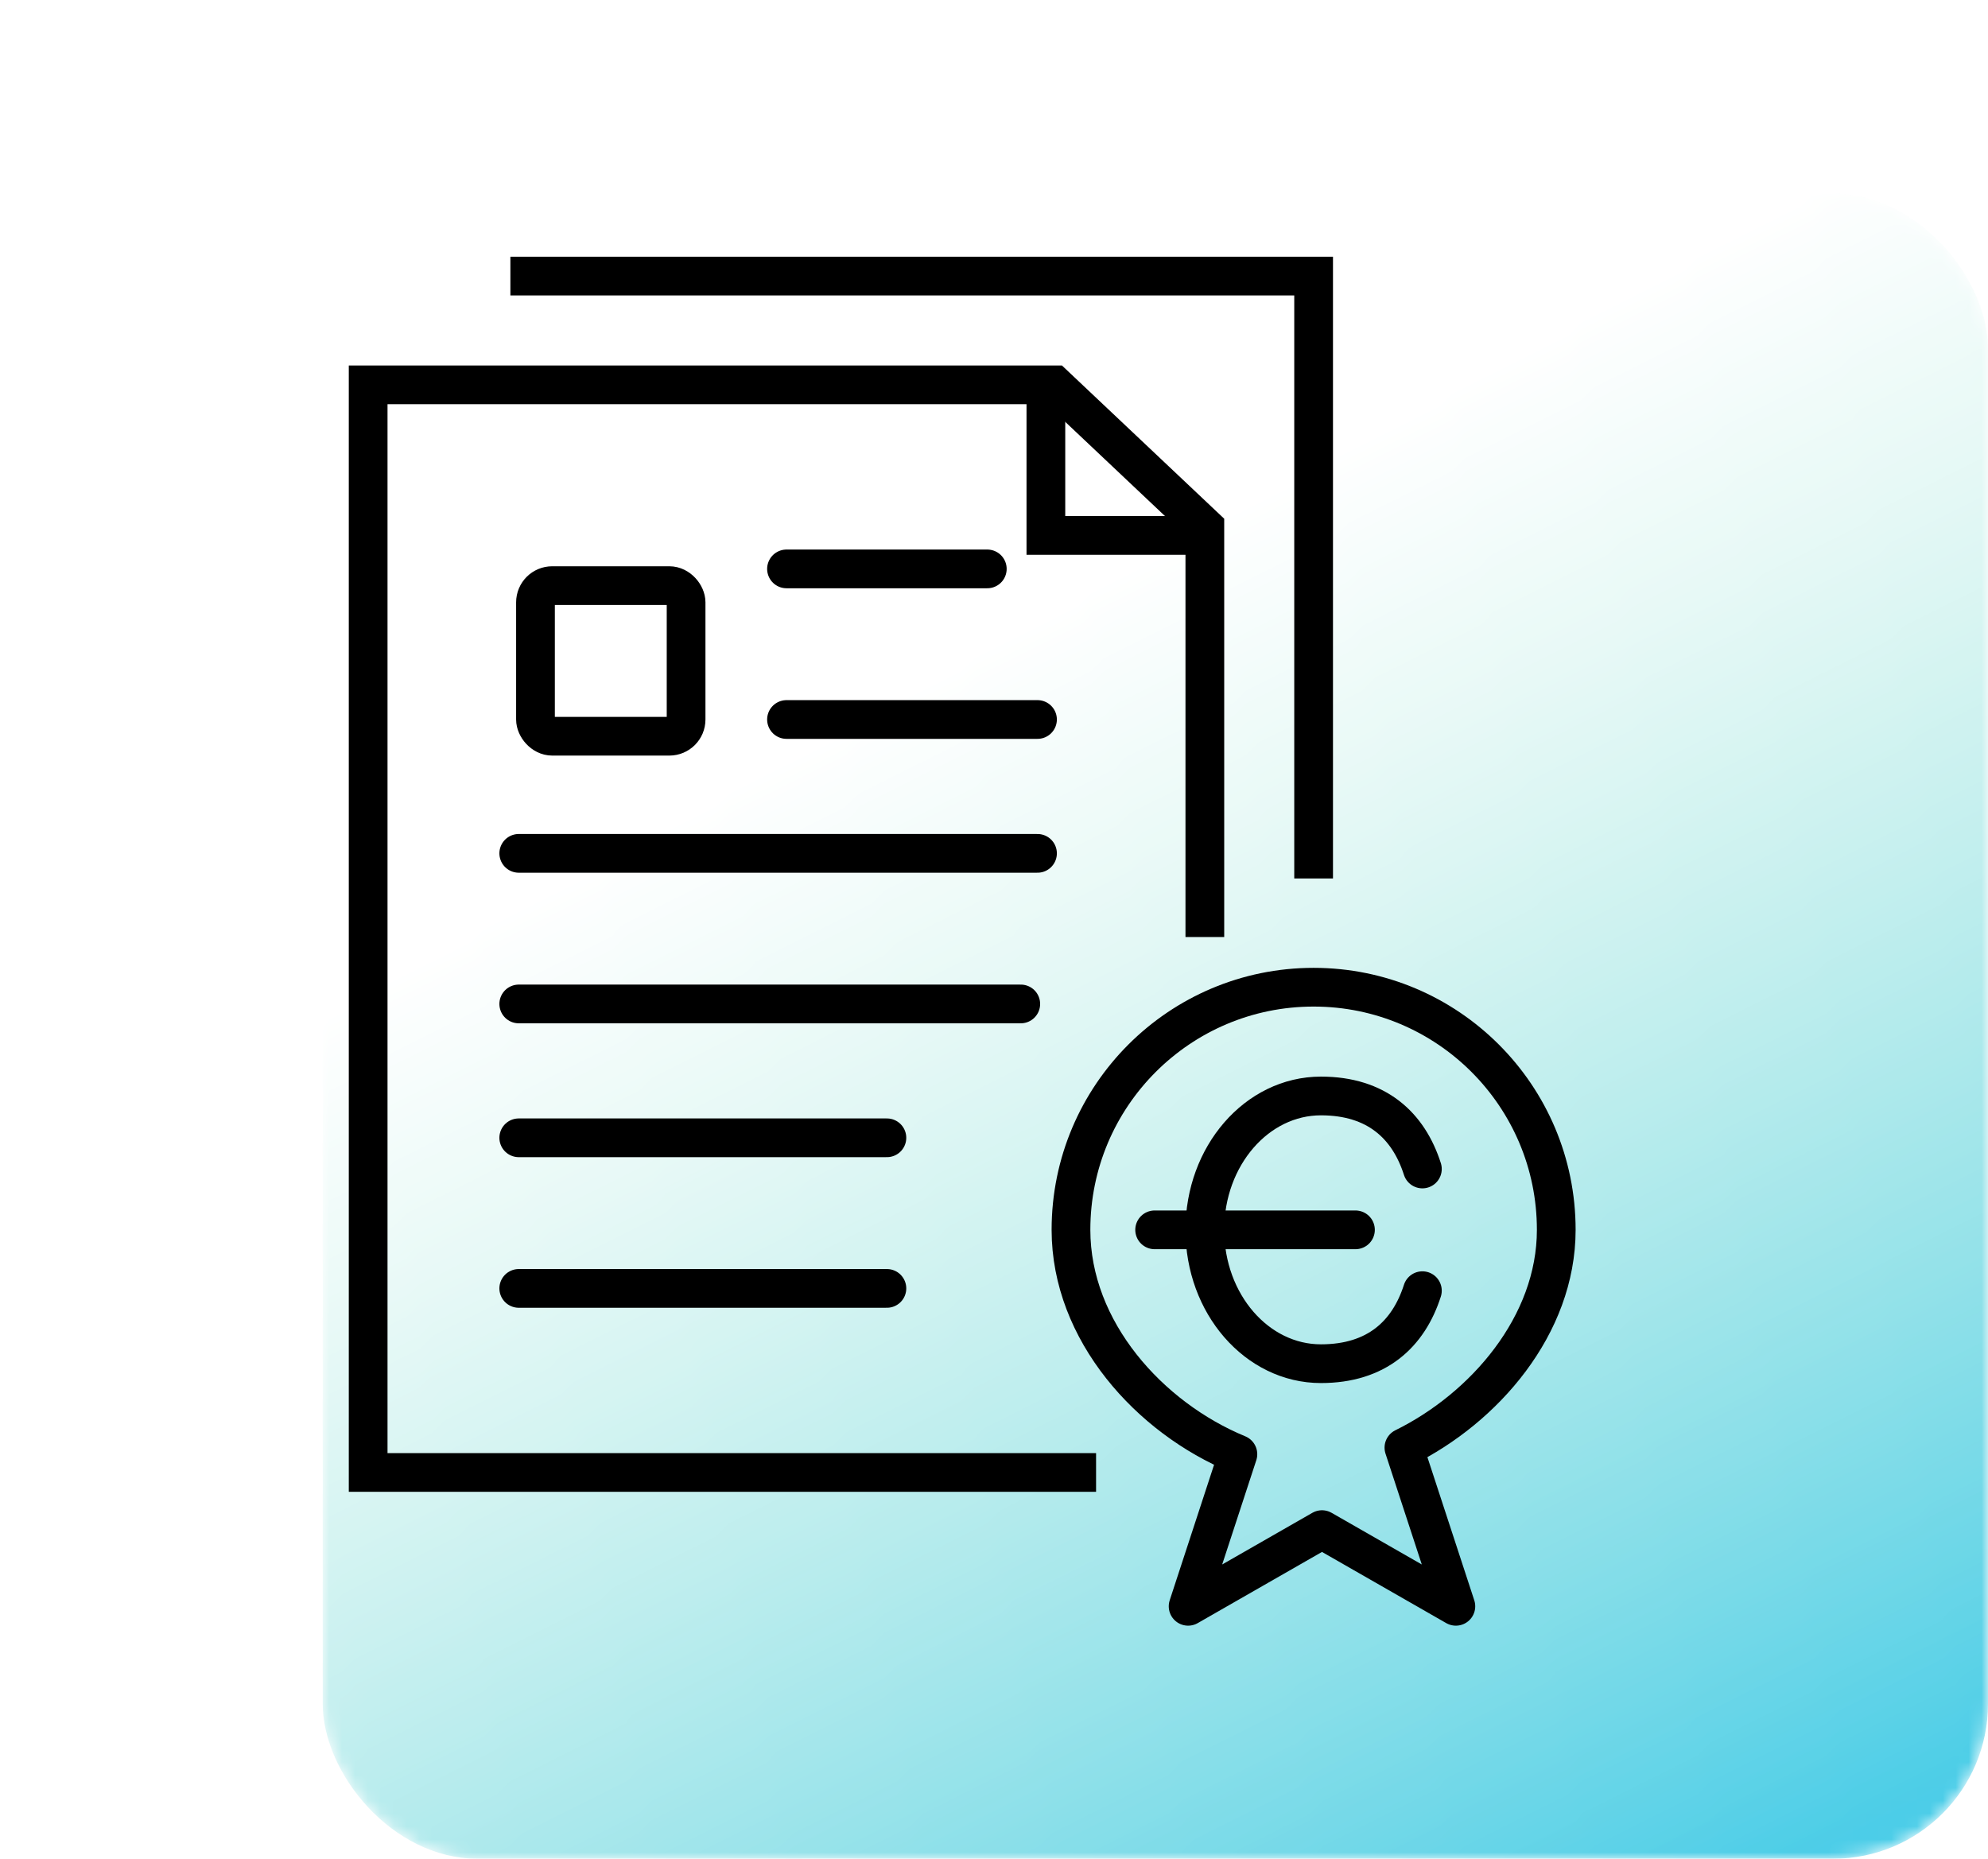 <svg width="154" height="144" viewBox="0 0 154 144" fill="none" xmlns="http://www.w3.org/2000/svg">
<mask id="mask0_2769_949" style="mask-type:alpha" maskUnits="userSpaceOnUse" x="25" y="15" width="129" height="129">
<rect x="25" y="15" width="129" height="129" rx="12" fill="url(#paint0_linear_2769_949)"/>
</mask>
<g mask="url(#mask0_2769_949)">
<rect x="25" y="15" width="129" height="129" rx="12" fill="url(#paint1_linear_2769_949)"/>
</g>
<path d="M93.333 72.593V40.833L81.667 29.815H28.519V114.074H84.907" stroke="black" stroke-width="3"/>
<path d="M81.019 29.815V41.481H93.333" stroke="black" stroke-width="3"/>
<rect x="41.481" y="45.37" width="11.667" height="11.667" rx="1.296" stroke="black" stroke-width="3" stroke-linejoin="round"/>
<path d="M39.537 21.389H101.759V68.056" stroke="black" stroke-width="3"/>
<path d="M60.926 44.074H76.481" stroke="black" stroke-width="3" stroke-linecap="round"/>
<path d="M60.926 55.741H80.37" stroke="black" stroke-width="3" stroke-linecap="round"/>
<path d="M40.185 66.111H80.37" stroke="black" stroke-width="3" stroke-linecap="round"/>
<path d="M40.185 77.778H79.074" stroke="black" stroke-width="3" stroke-linecap="round"/>
<path d="M40.185 88.148H68.704" stroke="black" stroke-width="3" stroke-linecap="round"/>
<path d="M40.185 99.815H68.704" stroke="black" stroke-width="3" stroke-linecap="round"/>
<path d="M108.754 112.151C114.977 109.087 120.555 102.683 120.555 95.278C120.555 84.897 112.14 76.481 101.759 76.481C91.378 76.481 82.963 84.897 82.963 95.278C82.963 103.123 89.065 109.845 95.893 112.661L92.037 124.444L102.407 118.503L112.778 124.444L108.754 112.151Z" stroke="black" stroke-width="3" stroke-linejoin="round"/>
<path d="M105 95.278L89.444 95.278" stroke="black" stroke-width="3" stroke-linecap="round"/>
<path d="M110.185 90.564C109.11 87.206 106.655 84.907 102.326 84.907C97.359 84.907 93.333 89.55 93.333 95.278C93.333 101.005 97.359 105.648 102.326 105.648C106.655 105.648 109.11 103.349 110.185 99.992" stroke="black" stroke-width="3" stroke-linecap="round"/>
<defs>
<linearGradient id="paint0_linear_2769_949" x1="84" y1="45.5" x2="138.5" y2="144" gradientUnits="userSpaceOnUse">
<stop stop-color="#D9D9D9" stop-opacity="0"/>
<stop offset="1" stop-color="#737373"/>
</linearGradient>
<linearGradient id="paint1_linear_2769_949" x1="106" y1="57.5" x2="154" y2="154" gradientUnits="userSpaceOnUse">
<stop stop-color="#8BE1D3"/>
<stop offset="1" stop-color="#42CAEB"/>
</linearGradient>
</defs>
</svg>
